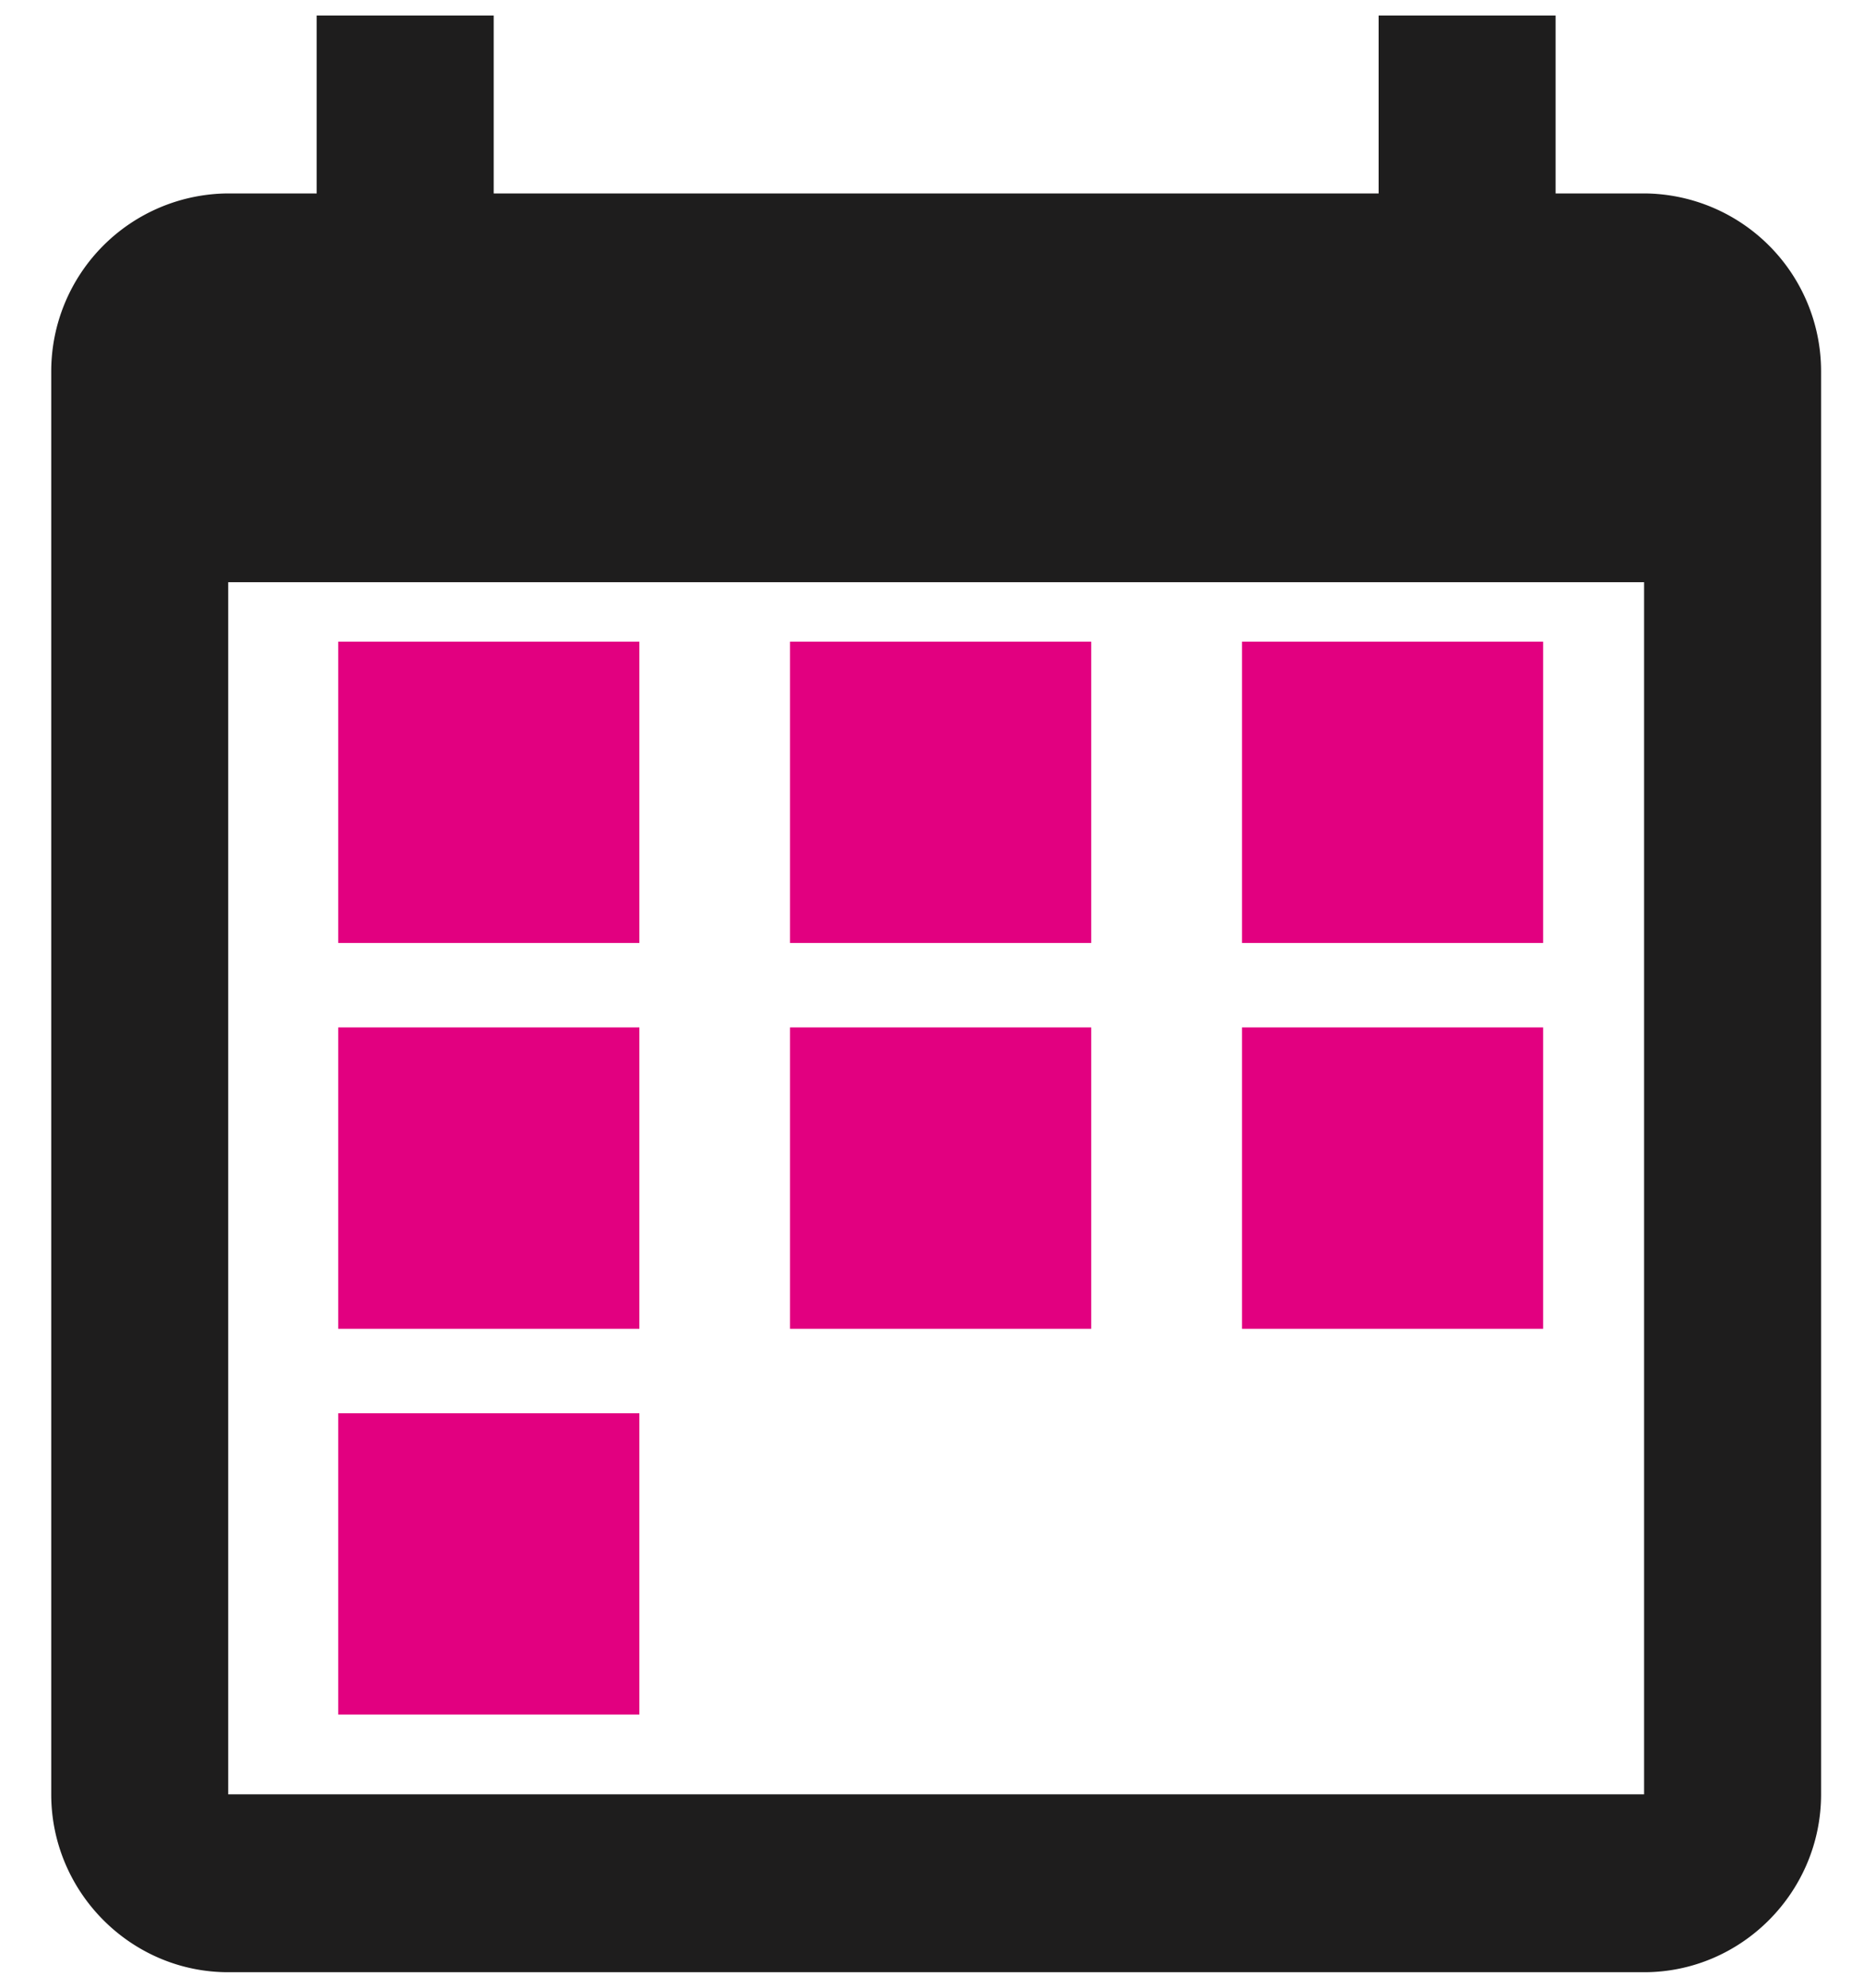 <svg width="30" height="32" viewBox="0 0 30 32" fill="none" xmlns="http://www.w3.org/2000/svg"><path d="M26.475 3.114H25.05V.25H22.2v2.864H7.95V.25H5.1v2.864H3.675a2.865 2.865 0 0 0-2.85 2.863v22.91c0 1.574 1.283 2.863 2.85 2.863h22.8c1.568 0 2.85-1.289 2.85-2.864V5.977a2.864 2.864 0 0 0-2.85-2.863Zm0 25.772h-22.8V9.373h22.8v19.513Z" fill="#1E1D1D"/><path d="M5.445 10.33h4.851v4.851h-4.85V10.33Zm7.277 0h4.85v4.851h-4.85V10.33Zm7.276 0h4.851v4.851H20V10.33ZM5.445 16.54h4.851v4.852h-4.85V16.54Zm7.277 0h4.85v4.852h-4.85V16.54Zm7.276 0h4.851v4.852H20V16.54ZM5.445 22.751h4.851v4.851h-4.85v-4.85Z" fill="#E20080"/></svg>